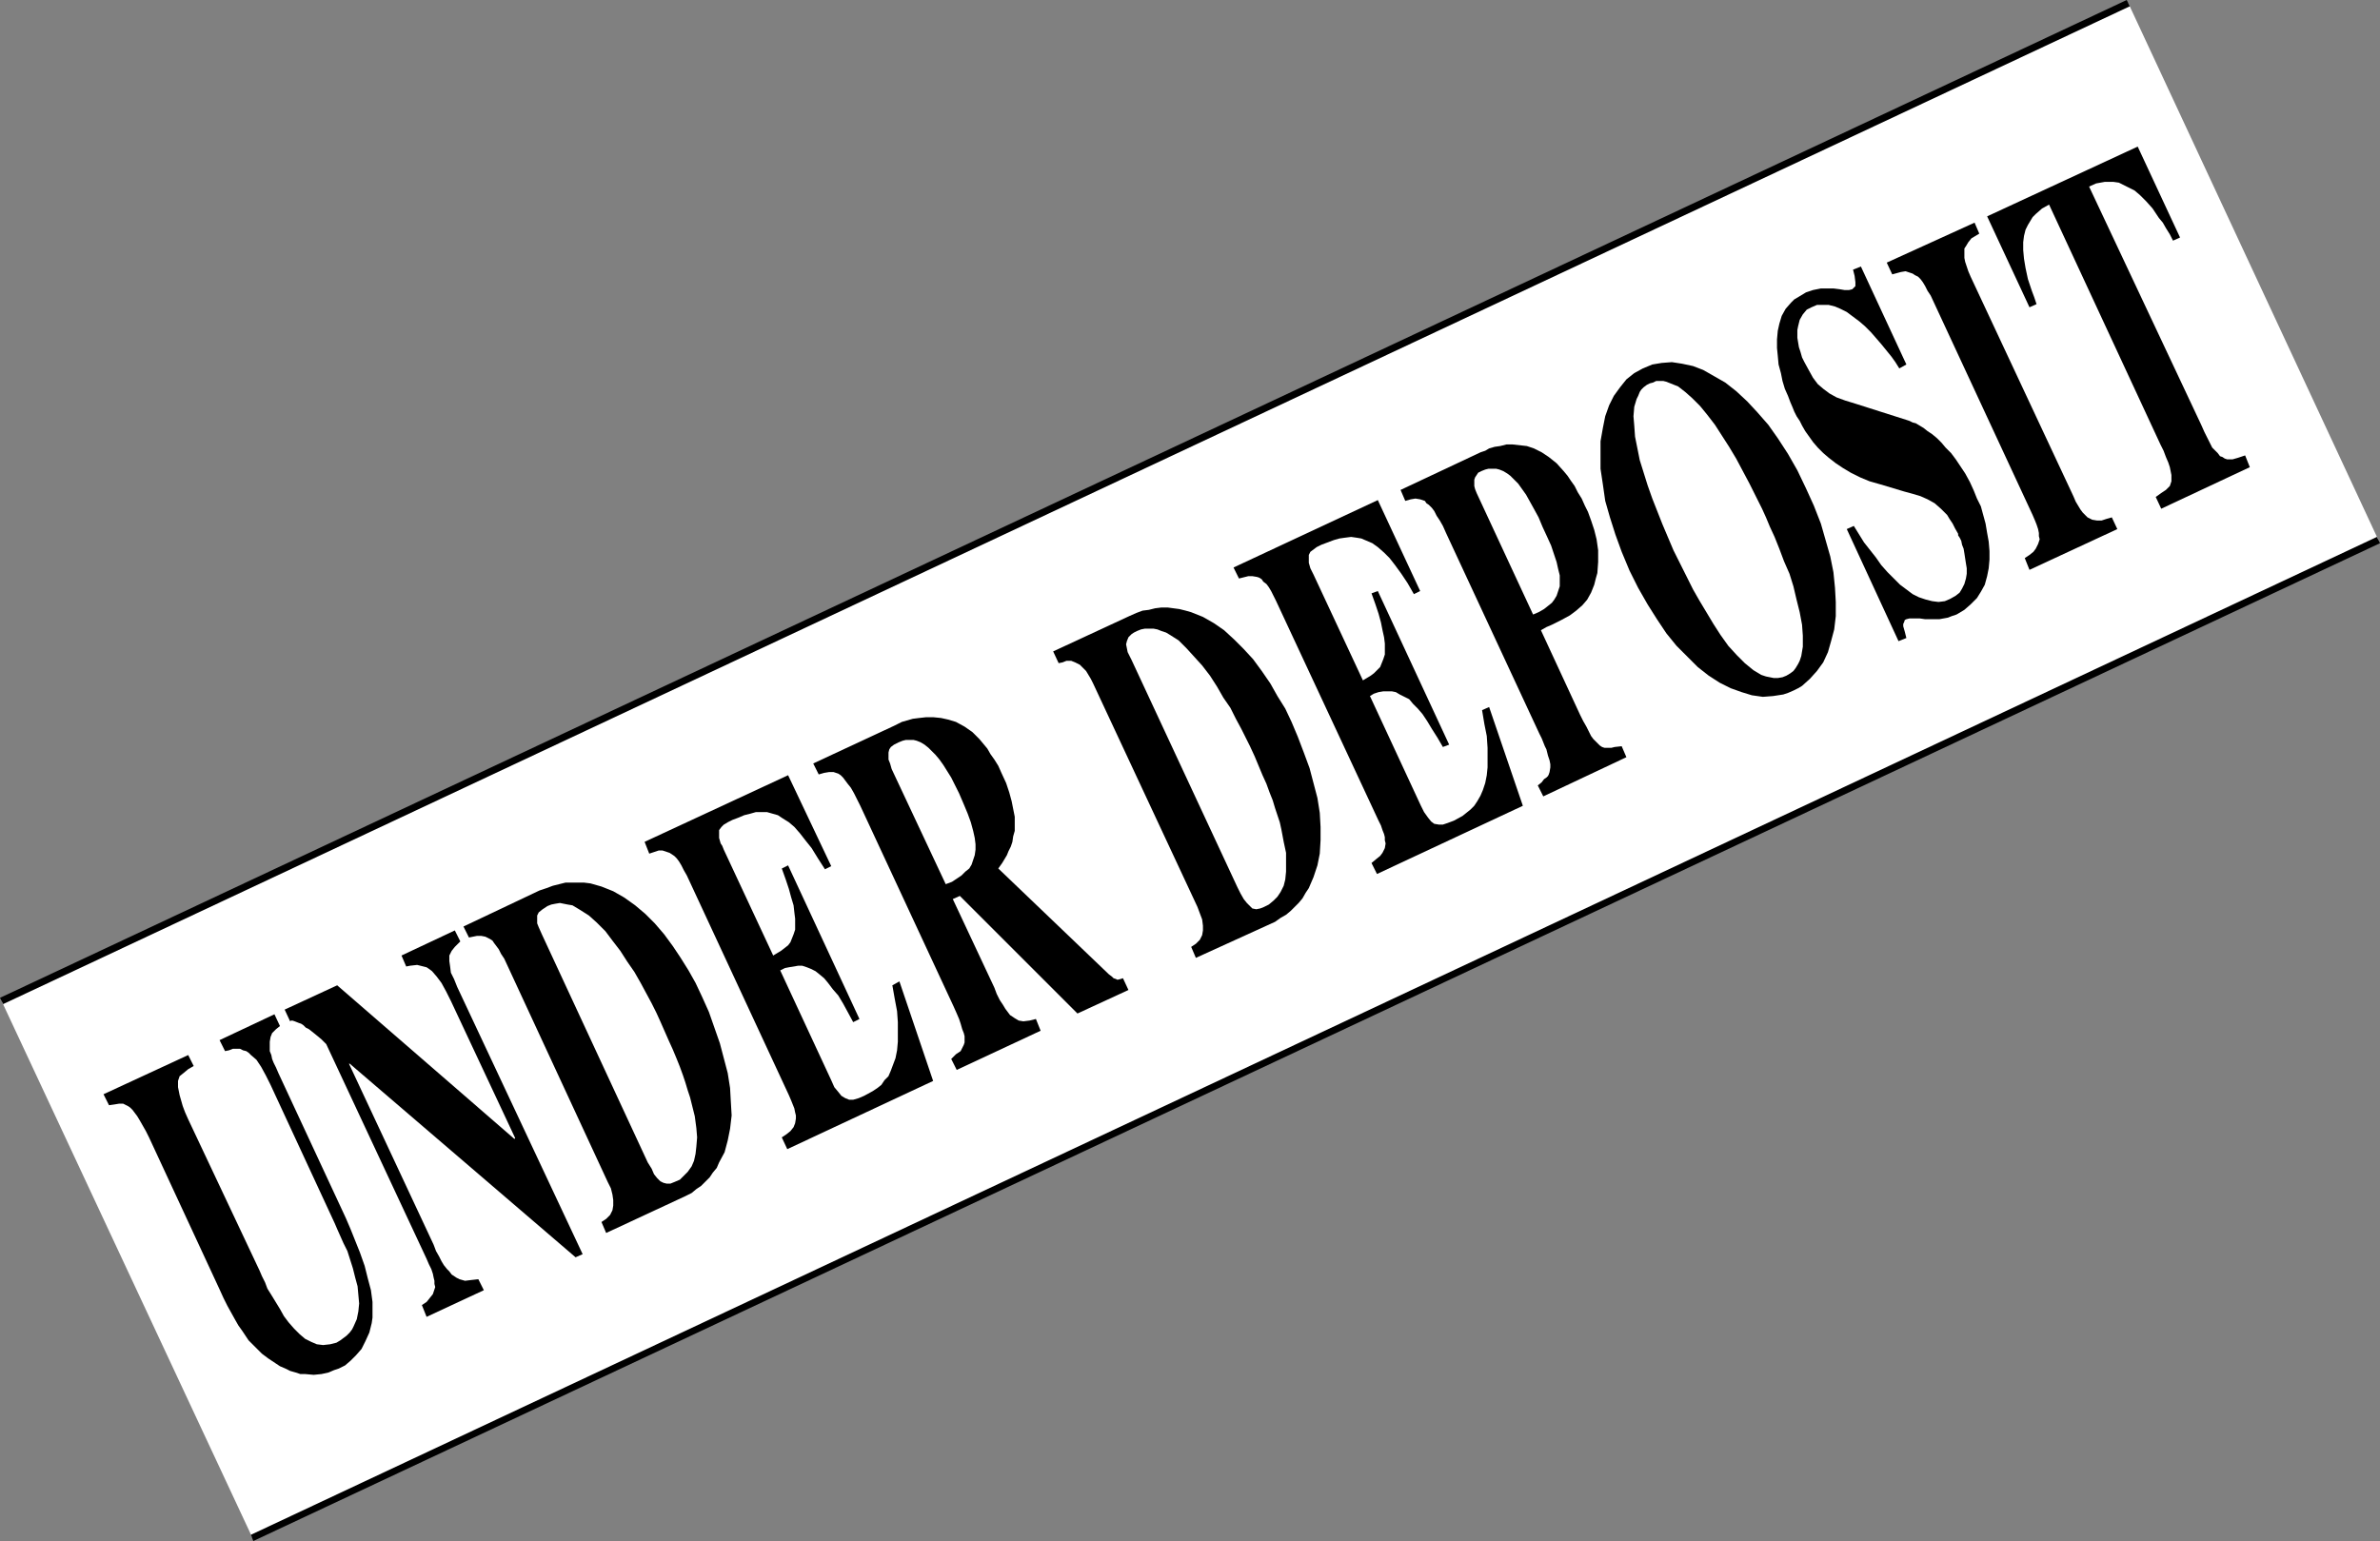 <?xml version="1.0" encoding="UTF-8" standalone="no"?>
<svg
   version="1.0"
   width="129.766mm"
   height="84.038mm"
   id="svg20"
   sodipodi:docname="Under Deposit.wmf"
   xmlns:inkscape="http://www.inkscape.org/namespaces/inkscape"
   xmlns:sodipodi="http://sodipodi.sourceforge.net/DTD/sodipodi-0.dtd"
   xmlns="http://www.w3.org/2000/svg"
   xmlns:svg="http://www.w3.org/2000/svg">
  <rect width="100%" height="100%" fill="#808080" stroke="none"/>
  <sodipodi:namedview
     id="namedview20"
     pagecolor="#ffffff"
     bordercolor="#000000"
     borderopacity="0.25"
     inkscape:showpageshadow="2"
     inkscape:pageopacity="0.0"
     inkscape:pagecheckerboard="0"
     inkscape:deskcolor="#d1d1d1"
     inkscape:document-units="mm" />
  <defs
     id="defs1">
    <pattern
       id="WMFhbasepattern"
       patternUnits="userSpaceOnUse"
       width="6"
       height="6"
       x="0"
       y="0" />
  </defs>
  <path
     style="fill:#ffffff;fill-opacity:1;fill-rule:evenodd;stroke:none"
     d="M 490.132,111.314 438.582,0.646 0.323,206.31 52.035,316.978 Z"
     id="path1" />
  <path
     style="fill:#000000;fill-opacity:1;fill-rule:evenodd;stroke:none"
     d="M 0.646,206.956 438.905,1.292 438.259,0 0,205.664 Z"
     id="path2" />
  <path
     style="fill:#000000;fill-opacity:1;fill-rule:evenodd;stroke:none"
     d="M 52.197,317.624 490.455,111.96 489.809,110.667 51.712,316.331 Z"
     id="path3" />
  <path
     style="fill:#000000;fill-opacity:1;fill-rule:evenodd;stroke:none"
     d="m 57.691,211.48 -0.808,0.646 -0.808,0.808 -0.323,0.808 -0.162,0.969 v 1.292 0.646 l 0.323,0.808 0.162,0.808 0.323,0.808 0.485,0.969 0.485,1.131 13.898,29.888 0.97,2.262 0.97,2.423 0.97,2.423 0.97,2.746 0.646,2.585 0.646,2.423 0.323,2.423 v 1.131 0.969 1.131 l -0.162,1.131 -0.485,1.939 -0.808,1.777 -0.808,1.616 -1.131,1.292 -1.131,1.131 -1.131,0.969 -1.293,0.646 -0.97,0.323 -1.131,0.485 -1.454,0.323 -1.616,0.162 -1.778,-0.162 H 61.893 l -0.97,-0.323 -1.131,-0.323 -0.97,-0.485 -1.131,-0.485 -0.97,-0.646 -1.454,-0.969 -1.293,-0.969 -1.293,-1.292 -1.454,-1.454 -0.646,-0.969 -0.646,-0.969 -0.808,-1.131 -0.646,-1.131 -0.808,-1.454 -0.808,-1.454 -0.808,-1.616 -0.808,-1.777 -14.544,-31.342 -0.646,-1.292 -0.646,-1.131 -0.646,-1.131 -0.485,-0.808 -0.485,-0.646 -0.485,-0.646 -0.485,-0.485 -0.485,-0.323 -0.97,-0.485 h -0.808 l -0.97,0.162 -1.131,0.162 -1.131,-2.262 17.453,-8.078 1.131,2.262 -1.131,0.646 -0.97,0.808 -0.808,0.646 -0.162,0.485 -0.162,0.485 v 0.646 0.646 l 0.162,0.808 0.162,0.808 0.323,1.131 0.323,1.131 0.485,1.292 0.646,1.454 14.706,31.181 0.485,1.131 0.646,1.292 0.485,1.292 0.808,1.292 1.778,2.908 0.808,1.454 0.97,1.292 1.131,1.292 1.131,1.131 1.131,0.969 1.293,0.646 1.131,0.485 1.293,0.162 1.454,-0.162 0.646,-0.162 0.646,-0.162 0.808,-0.485 0.646,-0.485 0.646,-0.485 0.646,-0.646 0.485,-0.646 0.323,-0.646 0.646,-1.454 0.323,-1.616 0.162,-1.616 -0.162,-1.777 -0.162,-1.777 -0.485,-1.777 -0.485,-1.939 -1.131,-3.554 -0.808,-1.616 -0.646,-1.454 -0.646,-1.454 -0.485,-1.131 -13.251,-28.596 -0.97,-1.939 -0.97,-1.777 -0.97,-1.454 -1.131,-0.969 -0.485,-0.485 -0.485,-0.323 -0.646,-0.162 -0.646,-0.323 h -0.808 -0.646 l -0.808,0.323 -0.808,0.162 -1.131,-2.262 11.312,-5.331 z"
     id="path4" />
  <path
     style="fill:#000000;fill-opacity:1;fill-rule:evenodd;stroke:none"
     d="m 86.941,268.995 0.97,-0.646 0.646,-0.808 0.646,-0.808 0.323,-0.969 0.162,-0.485 -0.162,-0.646 v -0.646 l -0.162,-0.646 -0.162,-0.808 -0.323,-0.969 -0.485,-0.969 -0.485,-1.131 -20.685,-44.267 -0.97,-0.969 -0.97,-0.808 -0.808,-0.646 -0.808,-0.646 -0.646,-0.323 -0.485,-0.485 -0.485,-0.323 -0.485,-0.162 -0.808,-0.323 -0.485,-0.162 h -0.323 l -0.162,0.162 -1.131,-2.423 10.827,-5.008 36.522,31.665 0.162,-0.162 -13.251,-28.273 -0.97,-1.939 -0.97,-1.777 -0.97,-1.292 -0.97,-1.131 -0.646,-0.485 -0.485,-0.323 -0.646,-0.162 -0.646,-0.162 -0.646,-0.162 -1.454,0.162 -0.808,0.162 -0.97,-2.262 10.989,-5.17 1.131,2.262 -1.131,1.131 -0.646,0.808 -0.485,0.969 v 1.131 l 0.162,1.131 0.162,1.292 0.646,1.292 0.646,1.616 25.856,55.091 -1.454,0.646 -46.541,-39.905 h -0.162 l 17.453,37.32 0.485,1.292 0.646,1.131 0.485,0.969 0.485,0.808 0.646,0.808 0.485,0.485 0.485,0.646 0.485,0.323 0.485,0.323 0.646,0.323 1.131,0.323 1.293,-0.162 1.454,-0.162 1.131,2.262 -11.797,5.493 z"
     id="path5" />
  <path
     style="fill:#000000;fill-opacity:1;fill-rule:evenodd;stroke:none"
     d="m 123.947,251.869 0.485,-0.323 0.485,-0.323 0.808,-0.808 0.485,-0.969 0.162,-0.969 v -1.131 l -0.162,-1.131 -0.323,-1.292 -0.646,-1.292 -21.331,-46.044 -0.646,-0.969 -0.485,-0.969 -0.485,-0.646 -0.485,-0.646 -0.323,-0.485 -0.485,-0.323 -0.97,-0.485 -0.808,-0.162 h -0.97 l -0.808,0.162 -0.808,0.162 -1.131,-2.262 15.675,-7.432 1.454,-0.485 1.293,-0.485 1.293,-0.323 1.293,-0.323 h 1.293 1.293 1.293 l 1.293,0.162 1.131,0.323 1.131,0.323 2.424,0.969 2.262,1.292 2.262,1.616 2.101,1.777 1.939,1.939 1.939,2.262 1.778,2.423 1.616,2.423 1.616,2.585 1.454,2.585 1.293,2.746 1.454,3.231 1.131,3.231 1.131,3.231 0.808,3.07 0.808,3.07 0.485,3.07 0.162,2.908 0.162,2.747 -0.323,2.746 -0.485,2.423 -0.646,2.423 -1.131,2.1 -0.485,1.131 -0.808,0.969 -0.646,0.969 -0.808,0.808 -0.97,0.969 -0.97,0.646 -0.97,0.808 -1.293,0.646 -16.322,7.593 z"
     id="path6" />
  <path
     style="fill:#ffffff;fill-opacity:1;fill-rule:evenodd;stroke:none"
     d="m 133.481,239.591 0.808,1.292 0.485,1.131 0.646,0.808 0.646,0.646 0.646,0.323 0.646,0.162 h 0.808 l 0.808,-0.323 1.131,-0.485 0.808,-0.808 0.808,-0.808 0.808,-1.131 0.485,-1.131 0.323,-1.454 0.162,-1.454 0.162,-1.939 -0.162,-1.939 -0.323,-2.423 -0.646,-2.585 -0.323,-1.292 -0.485,-1.454 -0.485,-1.616 -0.485,-1.454 -0.646,-1.777 -0.646,-1.616 -0.808,-1.939 -0.808,-1.777 -1.778,-4.039 -0.808,-1.777 -0.97,-1.939 -1.131,-2.1 -1.131,-2.1 -1.293,-2.262 -1.454,-2.1 -1.454,-2.262 -1.616,-2.1 -1.454,-1.939 -1.778,-1.777 -1.616,-1.454 -1.778,-1.131 -0.808,-0.485 -0.808,-0.485 -0.97,-0.162 -0.808,-0.162 -0.808,-0.162 -0.97,0.162 -0.808,0.162 -0.808,0.323 -0.485,0.323 -0.485,0.323 -0.808,0.646 -0.323,0.646 v 0.808 0.808 l 0.323,0.808 0.646,1.454 z"
     id="path7" />
  <path
     style="fill:#000000;fill-opacity:1;fill-rule:evenodd;stroke:none"
     d="m 132.835,173.514 29.573,-13.732 8.888,18.741 -1.293,0.646 -1.454,-2.262 -1.293,-2.1 -1.293,-1.616 -1.131,-1.454 -1.131,-1.292 -1.131,-0.969 -1.293,-0.808 -0.97,-0.646 -1.131,-0.323 -1.131,-0.323 h -1.131 -1.131 l -1.131,0.323 -1.293,0.323 -1.131,0.485 -1.293,0.485 -0.97,0.485 -0.808,0.485 -0.485,0.485 -0.485,0.646 v 0.646 0.969 l 0.323,1.131 0.323,0.485 0.323,0.808 10.181,21.81 0.808,-0.485 0.808,-0.485 1.454,-1.131 0.485,-0.646 0.323,-0.808 0.323,-0.808 0.323,-0.969 v -1.131 -1.131 l -0.162,-1.292 -0.162,-1.454 -0.485,-1.616 -0.485,-1.777 -0.646,-1.939 -0.808,-2.262 1.293,-0.646 14.706,31.665 -1.293,0.646 -1.131,-2.1 -0.97,-1.777 -0.97,-1.616 -1.131,-1.292 -0.97,-1.292 -0.808,-0.969 -0.97,-0.808 -0.808,-0.646 -0.97,-0.485 -0.808,-0.323 -0.97,-0.323 h -0.808 l -0.97,0.162 -0.97,0.162 -0.808,0.162 -0.97,0.485 10.504,22.618 0.646,1.454 0.808,0.969 0.646,0.808 0.808,0.485 0.808,0.323 h 0.808 l 1.131,-0.323 1.131,-0.485 1.778,-0.969 0.97,-0.646 0.808,-0.646 0.646,-0.969 0.808,-0.808 0.485,-1.131 0.485,-1.292 0.485,-1.292 0.323,-1.616 0.162,-1.777 v -1.777 -2.262 l -0.162,-2.262 -0.485,-2.585 -0.485,-2.746 1.454,-0.808 6.949,20.518 -30.058,14.056 -1.131,-2.423 0.97,-0.646 0.808,-0.646 0.646,-0.808 0.323,-0.808 0.162,-0.969 v -0.646 l -0.162,-0.646 -0.162,-0.808 -0.323,-0.808 -0.323,-0.808 -0.485,-1.131 -21.008,-45.236 -0.646,-1.131 -0.485,-0.969 -0.485,-0.808 -0.485,-0.646 -0.485,-0.485 -0.485,-0.323 -0.485,-0.323 -0.485,-0.162 -0.97,-0.323 h -0.808 l -0.97,0.323 -0.97,0.323 z"
     id="path8" />
  <path
     style="fill:#000000;fill-opacity:1;fill-rule:evenodd;stroke:none"
     d="m 232.542,204.048 -10.504,4.847 -24.24,-24.234 -1.454,0.646 8.565,18.256 0.485,1.292 0.646,1.292 0.646,0.969 0.485,0.808 0.485,0.646 0.485,0.646 0.485,0.323 0.485,0.323 0.808,0.485 0.97,0.162 1.293,-0.162 1.293,-0.323 0.97,2.423 -17.291,8.078 -1.131,-2.262 0.97,-0.969 0.97,-0.646 0.485,-0.969 0.162,-0.323 0.162,-0.485 v -0.646 -0.646 l -0.162,-0.646 -0.323,-0.808 -0.323,-1.131 -0.323,-0.969 -0.485,-1.131 -0.646,-1.454 -19.23,-41.359 -0.646,-1.292 -0.646,-1.292 -0.646,-1.131 -0.646,-0.808 -0.485,-0.646 -0.485,-0.646 -0.485,-0.485 -0.485,-0.323 -0.485,-0.162 -0.485,-0.162 h -0.97 l -0.97,0.162 -1.131,0.323 -1.131,-2.262 16.645,-7.755 0.646,-0.323 0.97,-0.485 1.131,-0.323 1.131,-0.323 1.293,-0.162 1.454,-0.162 h 1.454 l 1.616,0.162 1.454,0.323 1.616,0.485 1.778,0.969 1.616,1.131 1.454,1.454 0.808,0.969 0.808,0.969 0.646,1.131 0.808,1.131 0.808,1.292 0.646,1.454 0.97,2.1 0.646,1.939 0.485,1.777 0.323,1.616 0.323,1.616 v 1.454 1.454 l -0.323,1.131 -0.162,1.131 -0.323,0.969 -0.485,0.969 -0.323,0.808 -0.97,1.616 -0.808,1.131 22.786,21.81 0.646,0.485 0.323,0.323 0.485,0.162 0.323,0.162 0.646,-0.162 0.485,-0.162 z"
     id="path9" />
  <path
     style="fill:#ffffff;fill-opacity:1;fill-rule:evenodd;stroke:none"
     d="m 194.889,182.238 1.293,-0.485 0.97,-0.646 0.97,-0.646 0.808,-0.808 0.808,-0.646 0.485,-0.808 0.323,-0.969 0.323,-0.969 0.162,-1.131 v -1.131 l -0.162,-1.292 -0.323,-1.454 -0.485,-1.777 -0.646,-1.777 -0.808,-1.939 -0.97,-2.262 -0.808,-1.616 -0.808,-1.616 -0.808,-1.292 -0.808,-1.292 -0.808,-1.131 -0.808,-0.969 -0.808,-0.808 -0.646,-0.646 -0.808,-0.646 -0.808,-0.485 -0.808,-0.323 -0.646,-0.162 h -0.808 -0.808 l -0.646,0.162 -0.808,0.323 -0.97,0.485 -0.646,0.485 -0.323,0.485 -0.162,0.646 v 0.646 0.808 l 0.323,0.808 0.323,1.131 z"
     id="path10" />
  <path
     style="fill:#000000;fill-opacity:1;fill-rule:evenodd;stroke:none"
     d="m 245.47,195.163 0.485,-0.323 0.485,-0.323 0.808,-0.808 0.485,-0.969 0.162,-0.969 v -0.969 l -0.162,-1.292 -0.485,-1.292 -0.485,-1.292 -21.493,-46.044 -0.485,-0.969 -0.485,-0.808 -0.485,-0.808 -0.485,-0.485 -0.485,-0.485 -0.323,-0.323 -0.97,-0.485 -0.808,-0.323 h -0.97 l -0.808,0.323 -0.808,0.162 -1.131,-2.423 15.675,-7.27 1.454,-0.646 1.293,-0.485 1.293,-0.162 1.293,-0.323 1.293,-0.162 h 1.293 l 2.424,0.323 1.293,0.323 1.131,0.323 2.424,0.969 2.262,1.292 2.101,1.454 2.101,1.939 1.939,1.939 1.939,2.1 1.778,2.423 1.778,2.585 1.454,2.585 1.616,2.585 1.293,2.746 1.293,3.07 1.293,3.393 1.131,3.07 0.808,3.07 0.808,3.07 0.485,3.07 0.162,2.908 v 2.747 l -0.162,2.746 -0.485,2.423 -0.808,2.423 -0.97,2.262 -0.646,0.969 -0.646,1.131 -0.808,0.969 -0.808,0.808 -0.808,0.808 -0.97,0.808 -1.131,0.646 -1.131,0.808 -16.322,7.432 z"
     id="path11" />
  <path
     style="fill:#ffffff;fill-opacity:1;fill-rule:evenodd;stroke:none"
     d="m 255.005,182.884 0.646,1.292 0.646,1.131 0.646,0.808 0.646,0.646 0.485,0.485 0.808,0.162 0.808,-0.162 0.808,-0.323 0.97,-0.485 0.97,-0.808 0.808,-0.808 0.646,-0.969 0.646,-1.292 0.323,-1.292 0.162,-1.616 v -1.777 -2.1 l -0.485,-2.262 -0.485,-2.585 -0.323,-1.454 -0.485,-1.454 -0.485,-1.454 -0.485,-1.616 -0.646,-1.616 -0.646,-1.777 -0.808,-1.777 -0.808,-1.939 -0.808,-1.939 -0.97,-2.1 -0.808,-1.616 -0.97,-1.939 -1.131,-2.1 -1.131,-2.262 -1.454,-2.1 -1.293,-2.262 -1.454,-2.262 -1.616,-2.1 -1.616,-1.777 -1.616,-1.777 -1.616,-1.616 -1.778,-1.131 -0.808,-0.485 -0.97,-0.323 -0.808,-0.323 -0.808,-0.162 h -0.97 -0.808 l -0.808,0.162 -0.808,0.323 -0.646,0.323 -0.485,0.323 -0.646,0.646 -0.323,0.808 -0.162,0.646 0.162,0.808 0.162,0.808 0.808,1.616 z"
     id="path12" />
  <path
     style="fill:#000000;fill-opacity:1;fill-rule:evenodd;stroke:none"
     d="m 254.197,116.968 29.734,-13.894 8.726,18.741 -1.293,0.646 -1.293,-2.262 -1.293,-1.939 -1.293,-1.777 -1.131,-1.454 -1.131,-1.131 -1.293,-1.131 -1.131,-0.808 -1.131,-0.485 -1.131,-0.485 -0.97,-0.162 -1.131,-0.162 -1.293,0.162 -1.131,0.162 -1.131,0.323 -1.293,0.485 -1.293,0.485 -0.97,0.485 -0.646,0.485 -0.646,0.485 -0.323,0.646 v 0.808 0.808 l 0.323,1.131 0.323,0.646 0.323,0.646 10.181,21.81 0.808,-0.485 0.808,-0.485 0.646,-0.485 0.646,-0.646 0.646,-0.646 0.323,-0.808 0.323,-0.808 0.323,-0.969 v -0.969 -1.292 l -0.162,-1.292 -0.323,-1.454 -0.323,-1.616 -0.485,-1.777 -0.646,-1.939 -0.808,-2.262 1.293,-0.485 14.706,31.665 -1.293,0.485 -1.131,-1.939 -1.131,-1.777 -0.97,-1.616 -0.97,-1.454 -0.97,-1.131 -0.97,-0.969 -0.808,-0.969 -0.97,-0.485 -0.97,-0.485 -0.808,-0.485 -0.808,-0.162 h -0.97 -0.808 l -0.97,0.162 -0.97,0.323 -0.808,0.485 10.504,22.618 0.646,1.292 0.808,1.131 0.646,0.808 0.646,0.485 0.97,0.162 h 0.808 l 0.97,-0.323 1.293,-0.485 1.778,-0.969 0.808,-0.646 0.808,-0.646 0.808,-0.808 0.646,-0.969 0.646,-1.131 0.485,-1.131 0.485,-1.454 0.323,-1.616 0.162,-1.616 v -1.939 -2.1 l -0.162,-2.423 -0.485,-2.423 -0.485,-2.908 1.454,-0.646 6.949,20.356 -30.058,14.056 -1.131,-2.262 0.97,-0.808 0.808,-0.646 0.485,-0.646 0.485,-0.969 0.162,-0.969 -0.162,-0.646 v -0.646 l -0.162,-0.646 -0.323,-0.808 -0.323,-0.969 -0.485,-0.969 -21.17,-45.398 -0.485,-0.969 -0.485,-0.969 -0.485,-0.808 -0.485,-0.646 -0.646,-0.485 -0.323,-0.485 -0.485,-0.323 -0.485,-0.162 -0.97,-0.162 h -0.808 l -1.939,0.485 z"
     id="path13" />
  <path
     style="fill:#000000;fill-opacity:1;fill-rule:evenodd;stroke:none"
     d="m 316.897,161.881 0.808,-0.646 0.485,-0.646 0.485,-0.323 0.323,-0.323 0.162,-0.323 0.162,-0.485 0.162,-0.969 v -0.646 l -0.162,-0.808 -0.323,-0.969 -0.323,-1.292 -0.323,-0.646 -0.323,-0.808 -0.323,-0.808 -0.485,-0.969 -19.23,-41.359 -0.646,-1.454 -0.646,-1.131 -0.646,-0.969 -0.485,-0.969 -0.485,-0.646 -0.646,-0.646 -0.485,-0.323 -0.323,-0.485 -0.97,-0.323 -0.97,-0.162 -0.97,0.162 -1.131,0.323 -0.97,-2.262 16.483,-7.755 0.97,-0.323 0.808,-0.485 1.131,-0.323 1.131,-0.162 1.293,-0.323 h 1.293 l 1.454,0.162 1.454,0.162 1.454,0.485 1.616,0.808 1.454,0.969 1.616,1.292 1.454,1.616 0.808,0.969 0.646,0.969 0.808,1.131 0.646,1.292 0.808,1.292 0.646,1.454 0.646,1.292 0.646,1.777 0.646,1.939 0.485,1.939 0.323,2.262 v 2.423 l -0.162,2.262 -0.323,1.131 -0.323,1.292 -0.646,1.616 -0.808,1.454 -0.97,1.131 -1.293,1.131 -1.293,0.969 -1.778,0.969 -1.939,0.969 -1.131,0.485 -1.131,0.646 8.08,17.448 0.646,1.292 0.646,1.131 0.485,0.969 0.485,0.969 0.485,0.646 0.485,0.485 0.485,0.485 0.323,0.323 0.485,0.323 0.485,0.162 h 0.97 0.485 l 0.646,-0.162 1.454,-0.162 0.97,2.262 -17.13,8.078 z"
     id="path14" />
  <path
     style="fill:#ffffff;fill-opacity:1;fill-rule:evenodd;stroke:none"
     d="m 315.928,126.662 1.131,-0.485 1.131,-0.646 0.808,-0.646 0.808,-0.646 0.485,-0.646 0.485,-0.808 0.323,-0.969 0.323,-0.969 v -0.969 -1.292 l -0.323,-1.292 -0.323,-1.454 -0.485,-1.454 -0.646,-1.939 -0.808,-1.777 -0.97,-2.1 -0.808,-1.939 -0.97,-1.777 -0.808,-1.454 -0.808,-1.454 -0.808,-1.131 -0.808,-1.131 -0.808,-0.808 -0.808,-0.808 -0.646,-0.485 -0.808,-0.485 -0.808,-0.323 -0.646,-0.162 h -0.808 -0.808 l -0.646,0.162 -0.808,0.323 -0.646,0.323 -0.323,0.485 -0.323,0.485 -0.162,0.485 v 0.646 0.646 l 0.162,0.646 0.323,0.808 z"
     id="path15" />
  <path
     style="fill:#000000;fill-opacity:1;fill-rule:evenodd;stroke:none"
     d="m 372.164,100.651 1.616,3.554 1.454,3.716 0.97,3.393 0.97,3.393 0.646,3.231 0.323,3.231 0.162,2.908 v 2.908 l -0.323,2.746 -0.646,2.423 -0.646,2.262 -0.97,2.1 -1.293,1.777 -1.454,1.616 -1.616,1.454 -0.808,0.485 -0.97,0.485 -1.131,0.485 -0.97,0.323 -2.101,0.323 -2.101,0.162 -2.262,-0.323 -2.101,-0.646 -2.262,-0.808 -2.262,-1.131 -2.262,-1.454 -2.262,-1.777 -2.101,-2.1 -2.262,-2.262 -2.101,-2.585 -1.939,-2.908 -1.939,-3.07 -1.939,-3.393 -1.778,-3.554 -1.616,-3.877 -1.293,-3.554 -1.131,-3.554 -0.97,-3.393 -0.485,-3.393 -0.485,-3.231 v -2.908 -2.746 l 0.485,-2.746 0.485,-2.423 0.808,-2.262 0.97,-1.939 1.293,-1.777 1.293,-1.616 1.616,-1.292 1.778,-0.969 1.939,-0.808 1.939,-0.323 2.101,-0.162 2.101,0.323 2.262,0.485 2.101,0.808 2.262,1.292 2.262,1.292 2.262,1.777 2.262,2.1 2.101,2.262 2.262,2.585 1.939,2.746 2.101,3.231 1.939,3.393 z"
     id="path16" />
  <path
     style="fill:#ffffff;fill-opacity:1;fill-rule:evenodd;stroke:none"
     d="m 344.854,113.414 0.808,1.616 0.97,1.939 1.131,2.262 1.131,2.262 1.293,2.262 1.454,2.423 1.454,2.423 1.454,2.262 1.616,2.262 1.778,1.939 1.616,1.616 1.778,1.454 0.808,0.485 0.808,0.485 0.97,0.323 0.808,0.162 0.808,0.162 h 0.808 l 0.97,-0.162 0.808,-0.323 0.808,-0.485 0.646,-0.485 0.485,-0.646 0.485,-0.808 0.323,-0.646 0.323,-0.969 0.162,-0.969 0.162,-0.969 v -2.262 l -0.162,-2.262 -0.485,-2.585 -0.646,-2.585 -0.646,-2.747 -0.808,-2.585 -1.131,-2.585 -0.97,-2.585 -0.97,-2.423 -0.97,-2.1 -0.808,-1.939 -0.808,-1.777 -2.586,-5.17 -2.747,-5.17 -1.454,-2.423 -1.454,-2.262 -1.454,-2.262 -1.616,-2.1 -1.454,-1.777 -1.616,-1.616 -1.454,-1.292 -1.454,-1.131 -1.616,-0.646 -0.808,-0.323 -0.646,-0.162 h -0.646 -0.808 l -0.646,0.323 -0.646,0.162 -0.646,0.323 -0.646,0.485 -0.485,0.485 -0.323,0.485 -0.323,0.808 -0.323,0.646 -0.485,1.616 -0.162,1.939 0.162,1.939 0.162,2.262 0.485,2.423 0.485,2.423 0.808,2.585 0.808,2.585 0.97,2.747 2.101,5.331 z"
     id="path17" />
  <path
     style="fill:#000000;fill-opacity:1;fill-rule:evenodd;stroke:none"
     d="m 391.395,75.932 -0.808,-1.292 -0.808,-1.131 -2.101,-2.585 -2.101,-2.423 -1.293,-1.292 -1.131,-0.969 -1.293,-0.969 -1.293,-0.969 -1.293,-0.646 -1.131,-0.485 -1.293,-0.323 h -1.293 -1.131 l -1.131,0.485 -0.97,0.485 -0.808,0.969 -0.646,1.131 -0.323,1.292 -0.162,0.808 v 0.808 0.808 l 0.162,0.969 0.162,0.969 0.323,0.969 0.323,1.131 0.485,0.969 0.97,1.777 0.808,1.454 0.97,1.292 1.131,0.969 1.293,0.969 1.454,0.808 1.778,0.646 2.101,0.646 10.666,3.393 0.485,0.162 0.646,0.323 0.646,0.162 0.808,0.485 0.808,0.485 0.808,0.646 0.97,0.646 0.97,0.808 0.97,0.969 0.808,0.969 1.131,1.131 0.97,1.292 0.97,1.454 0.97,1.454 0.97,1.777 0.808,1.777 0.646,1.616 0.808,1.616 0.485,1.777 0.485,1.777 0.323,1.939 0.323,1.777 0.162,1.939 v 1.777 l -0.162,1.777 -0.323,1.616 -0.485,1.777 -0.808,1.454 -0.808,1.292 -1.293,1.292 -1.293,1.131 -1.616,0.969 -0.97,0.323 -0.808,0.323 -1.778,0.323 h -1.454 -1.454 l -1.131,-0.162 h -1.131 -0.97 l -0.646,0.162 -0.323,0.162 -0.162,0.485 -0.162,0.323 v 0.485 l 0.323,1.131 0.323,1.292 -1.616,0.646 -10.666,-23.103 1.454,-0.646 2.101,3.393 2.424,3.07 1.131,1.616 1.293,1.454 1.293,1.292 1.293,1.292 1.293,0.969 1.293,0.969 1.293,0.646 1.454,0.485 1.293,0.323 1.293,0.162 1.293,-0.162 1.131,-0.485 1.131,-0.646 0.808,-0.646 0.485,-0.808 0.485,-0.969 0.323,-1.131 0.162,-0.969 v -1.131 l -0.162,-0.969 -0.323,-2.1 -0.162,-0.969 -0.323,-0.808 -0.162,-0.808 -0.323,-0.646 -0.323,-0.485 v -0.323 l -0.646,-1.131 -0.485,-0.969 -0.646,-0.969 -0.485,-0.808 -1.293,-1.292 -1.293,-1.131 -1.454,-0.808 -1.454,-0.646 -1.616,-0.485 -1.778,-0.485 -4.848,-1.454 -2.262,-0.646 -1.939,-0.808 -1.939,-0.969 -1.616,-0.969 -1.454,-0.969 -1.454,-1.131 -1.131,-0.969 -1.131,-1.131 -0.97,-1.131 -0.808,-1.131 -0.808,-1.131 -0.646,-1.131 -0.485,-0.969 -0.646,-0.969 -0.485,-0.969 -0.323,-0.808 -0.485,-1.131 -0.485,-1.292 -0.646,-1.454 -0.485,-1.616 -0.323,-1.616 -0.485,-1.777 -0.162,-1.777 -0.162,-1.616 v -1.777 l 0.162,-1.777 0.323,-1.454 0.485,-1.616 0.808,-1.454 1.131,-1.292 0.646,-0.646 0.808,-0.485 0.808,-0.485 0.808,-0.485 1.454,-0.485 1.616,-0.323 h 1.293 1.293 l 1.293,0.162 0.97,0.162 h 0.97 l 0.646,-0.162 0.323,-0.323 0.323,-0.323 V 58.646 58.161 l -0.162,-1.292 -0.323,-1.292 1.616,-0.646 9.373,20.195 z"
     id="path18" />
  <path
     style="fill:#000000;fill-opacity:1;fill-rule:evenodd;stroke:none"
     d="m 436.32,109.052 -18.099,8.401 -0.97,-2.423 0.97,-0.646 0.808,-0.646 0.485,-0.646 0.485,-0.969 0.323,-0.969 -0.162,-0.646 v -0.646 l -0.162,-0.808 -0.323,-0.969 -0.323,-0.808 -0.485,-1.131 -21.008,-45.236 -0.646,-0.969 -0.485,-0.969 -0.485,-0.808 -0.485,-0.646 -0.485,-0.485 -0.646,-0.323 -0.485,-0.323 -0.485,-0.162 -0.97,-0.323 -0.97,0.162 -1.778,0.485 -1.131,-2.423 18.099,-8.239 0.97,2.262 -1.616,0.969 -0.646,0.808 -0.485,0.808 -0.323,0.485 v 0.485 0.808 0.646 l 0.162,0.808 0.323,0.969 0.323,0.969 0.485,1.131 21.17,45.236 0.485,1.131 0.485,0.808 0.485,0.808 0.485,0.646 0.485,0.485 0.485,0.485 0.97,0.485 0.97,0.162 h 0.97 l 0.97,-0.323 1.131,-0.323 z"
     id="path19" />
  <path
     style="fill:#000000;fill-opacity:1;fill-rule:evenodd;stroke:none"
     d="m 463.63,96.289 -18.261,8.563 -1.131,-2.423 1.131,-0.808 0.97,-0.646 0.808,-0.808 0.323,-0.969 v -1.292 l -0.162,-0.808 -0.162,-0.808 -0.323,-0.969 -0.485,-1.131 -0.485,-1.292 -0.646,-1.292 -22.947,-49.437 -1.454,0.808 -1.293,1.131 -0.646,0.646 -0.485,0.808 -0.485,0.808 -0.485,0.969 -0.323,1.292 -0.162,1.292 v 1.616 l 0.162,1.777 0.323,1.939 0.485,2.262 0.808,2.423 0.485,1.292 0.485,1.454 -1.454,0.646 -8.726,-18.741 31.027,-14.379 8.726,18.741 -1.454,0.646 -0.646,-1.292 -0.808,-1.292 -0.646,-1.131 -0.808,-0.969 -1.293,-1.939 -1.293,-1.454 -1.293,-1.292 -1.131,-0.969 -1.293,-0.646 -0.97,-0.485 -0.97,-0.485 -1.131,-0.162 h -0.97 -0.808 l -1.778,0.323 -1.454,0.646 23.109,49.114 0.646,1.454 0.646,1.292 0.485,0.969 0.485,0.969 0.646,0.646 0.485,0.485 0.485,0.646 0.485,0.162 0.485,0.323 0.485,0.162 h 1.131 l 1.131,-0.323 1.454,-0.485 z"
     id="path20" />
</svg>
